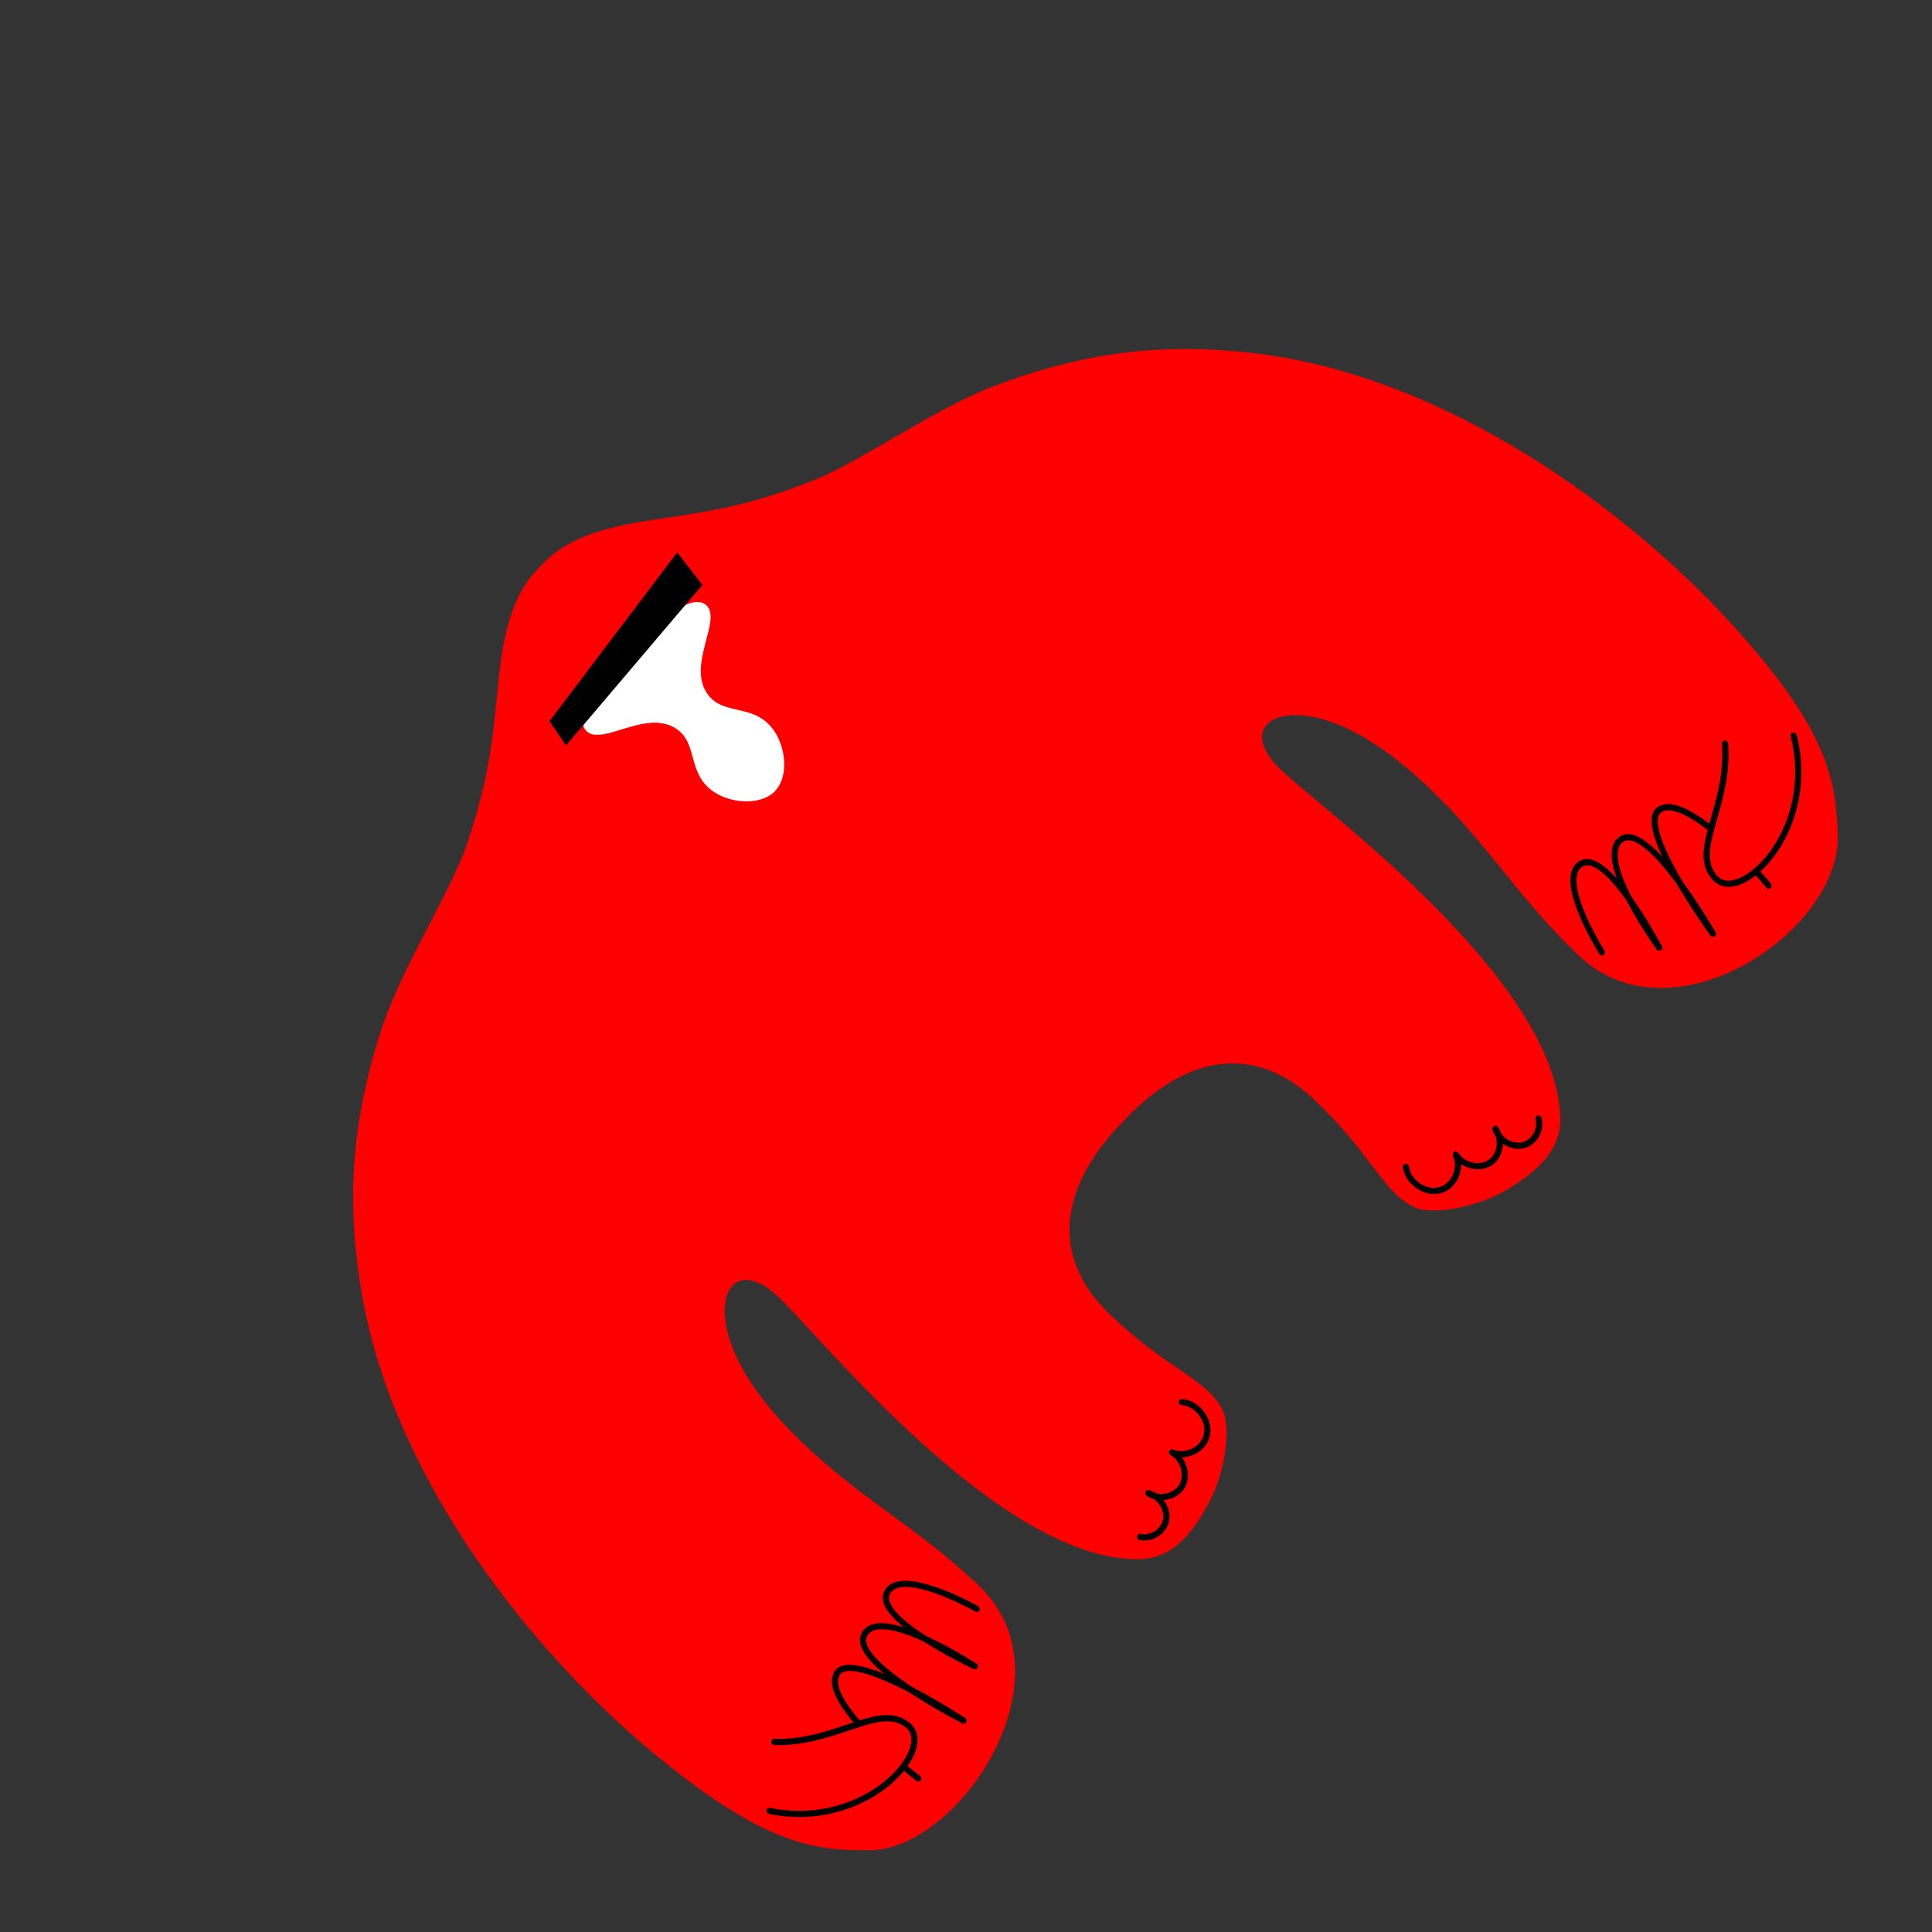 <?xml version="1.0" encoding="UTF-8"?> <svg xmlns="http://www.w3.org/2000/svg" width="82" height="82" viewBox="0 0 82 82" fill="none"><rect x="0" y="0" width="82" height="82" fill="#333333" stroke="none"/> <path d="M47.778 47.486C50.255 44.885 53.169 44.183 55.817 46.705C58.201 48.976 58.639 50.484 59.932 51.193C60.792 51.665 62.803 51.153 63.804 50.581C65.289 49.731 66.252 48.791 66.221 47.456C66.082 41.59 56.204 34.423 54.388 32.694C52.934 31.309 53.59 30.354 54.962 30.352C56.566 30.349 58.559 31.444 60.618 33.404C63.219 35.881 64.371 38.044 67.015 40.562C71.013 44.369 78.193 39.458 78.001 35.378C77.896 33.138 77.672 30.986 73.24 26.208C69.172 21.822 61.52 15.91 53.087 14.975C49.88 14.619 46.438 14.742 42.062 16.438C39.592 17.395 36.475 19.628 34.507 20.398C31.419 21.608 29.855 21.722 27.313 22.129C25.354 22.443 23.995 22.94 23.037 23.925L22.784 24.191C21.847 25.197 21.417 26.577 21.199 28.549C20.917 31.108 20.879 32.676 19.822 35.819C19.148 37.823 17.069 41.046 16.234 43.559C14.754 48.013 14.8 51.456 15.312 54.642C16.658 63.02 22.936 70.374 27.516 74.223C32.504 78.416 34.665 78.535 36.907 78.531C40.676 78.523 45.636 71.197 41.549 67.305C38.904 64.786 36.688 63.741 34.087 61.264C32.028 59.303 30.837 57.366 30.762 55.764C30.697 54.394 31.619 53.691 33.074 55.076C34.889 56.805 42.53 66.322 48.395 66.174C49.73 66.141 50.622 65.132 51.398 63.607C51.921 62.58 52.334 60.546 51.821 59.71C51.049 58.454 49.522 58.09 47.137 55.819C44.489 53.298 45.048 50.353 47.525 47.752L47.778 47.486L47.778 47.486Z" fill="#FF0000"></path> <path d="M49.363 65.046C49.116 65.305 48.736 65.44 48.367 65.359C48.295 65.343 48.247 65.272 48.26 65.201C48.272 65.13 48.341 65.085 48.413 65.101C48.831 65.194 49.283 64.902 49.362 64.489C49.422 64.17 49.252 63.818 48.979 63.628C48.869 63.596 48.765 63.55 48.671 63.488C48.617 63.452 48.594 63.383 48.617 63.325C48.64 63.267 48.703 63.235 48.766 63.251C48.878 63.278 48.984 63.324 49.081 63.385C49.213 63.416 49.356 63.417 49.496 63.387C49.74 63.335 49.943 63.194 50.054 63.003C50.165 62.812 50.187 62.562 50.114 62.319C50.041 62.075 49.884 61.871 49.682 61.759C49.62 61.725 49.593 61.649 49.621 61.586C49.649 61.524 49.722 61.496 49.788 61.524C50.04 61.629 50.337 61.611 50.601 61.476C50.866 61.34 51.048 61.113 51.099 60.853C51.151 60.592 51.073 60.303 50.884 60.058C50.695 59.813 50.432 59.66 50.163 59.64C50.09 59.634 50.033 59.571 50.036 59.499C50.038 59.426 50.099 59.372 50.172 59.377C50.518 59.404 50.853 59.595 51.09 59.903C51.328 60.21 51.425 60.579 51.358 60.915C51.292 61.251 51.063 61.542 50.73 61.712C50.55 61.803 50.358 61.852 50.168 61.855C50.255 61.973 50.323 62.108 50.367 62.254C50.46 62.567 50.43 62.891 50.284 63.142C50.139 63.395 49.876 63.578 49.563 63.645C49.506 63.657 49.449 63.665 49.391 63.669C49.584 63.919 49.68 64.242 49.622 64.549C49.586 64.74 49.492 64.91 49.363 65.046L49.363 65.046Z" fill="black"></path> <path d="M65.165 48.453C65.035 48.589 64.87 48.69 64.68 48.736C64.376 48.809 64.05 48.729 63.79 48.549C63.789 48.606 63.784 48.664 63.775 48.721C63.723 49.037 63.552 49.309 63.308 49.466C63.064 49.624 62.741 49.67 62.424 49.592C62.276 49.556 62.138 49.494 62.016 49.413C62.022 49.603 61.983 49.798 61.901 49.981C61.747 50.322 61.468 50.565 61.136 50.648C60.804 50.731 60.431 50.651 60.112 50.43C59.793 50.208 59.585 49.883 59.541 49.538C59.533 49.465 59.584 49.402 59.656 49.396C59.728 49.39 59.795 49.444 59.804 49.517C59.837 49.784 60.002 50.039 60.256 50.216C60.51 50.392 60.803 50.457 61.061 50.392C61.319 50.328 61.536 50.135 61.659 49.864C61.781 49.593 61.784 49.297 61.667 49.05C61.636 48.986 61.66 48.911 61.721 48.88C61.782 48.849 61.859 48.872 61.897 48.932C62.018 49.128 62.23 49.276 62.477 49.336C62.724 49.397 62.972 49.363 63.158 49.243C63.343 49.124 63.474 48.914 63.514 48.668C63.537 48.526 63.529 48.383 63.491 48.252C63.426 48.159 63.375 48.055 63.342 47.944C63.324 47.883 63.351 47.819 63.409 47.792C63.466 47.766 63.535 47.785 63.574 47.838C63.64 47.929 63.692 48.031 63.728 48.139C63.932 48.402 64.292 48.556 64.608 48.48C65.016 48.381 65.286 47.915 65.173 47.501C65.154 47.43 65.195 47.36 65.265 47.343C65.336 47.327 65.408 47.372 65.428 47.443C65.527 47.808 65.411 48.194 65.164 48.453L65.165 48.453Z" fill="black"></path> <path d="M41.466 70.811C41.429 70.85 41.37 70.862 41.317 70.837C41.18 70.774 37.968 69.269 37.523 68.091C37.448 67.891 37.45 67.707 37.53 67.543C37.625 67.345 37.792 67.21 38.025 67.142C39.115 66.825 41.42 68.116 41.518 68.171C41.583 68.207 41.608 68.288 41.574 68.351C41.541 68.413 41.461 68.435 41.396 68.399C41.373 68.386 39.094 67.11 38.109 67.396C37.945 67.444 37.834 67.532 37.769 67.666C37.721 67.766 37.721 67.877 37.77 68.008C38.175 69.081 41.387 70.584 41.419 70.599C41.486 70.63 41.518 70.709 41.49 70.775C41.484 70.789 41.476 70.801 41.466 70.811L41.466 70.811Z" fill="black"></path> <path d="M39.071 75.576C39.026 75.623 38.951 75.628 38.896 75.586C38.896 75.586 38.647 75.395 38.28 75.087C38.223 75.04 38.214 74.957 38.259 74.902C38.311 74.85 38.388 74.841 38.444 74.889C38.804 75.191 39.05 75.378 39.051 75.379C39.11 75.424 39.123 75.507 39.08 75.564C39.078 75.568 39.074 75.572 39.071 75.576L39.071 75.576ZM40.99 73.117C40.948 73.161 40.878 73.169 40.823 73.133C39.776 72.444 36.844 70.709 35.871 70.942C35.752 70.971 35.672 71.027 35.628 71.115C35.432 71.495 35.743 72.167 36.528 73.06C36.577 73.116 36.572 73.199 36.519 73.246C36.465 73.292 36.381 73.285 36.332 73.229C35.456 72.231 35.139 71.477 35.391 70.987C35.47 70.833 35.607 70.731 35.798 70.686C37.082 70.378 40.804 72.811 40.961 72.915C41.023 72.956 41.043 73.038 41.005 73.098C41 73.105 40.995 73.111 40.99 73.117L40.99 73.117Z" fill="black"></path> <path d="M40.99 73.116C40.952 73.156 40.89 73.167 40.837 73.14C40.678 73.06 36.96 71.161 36.538 69.851C36.471 69.643 36.484 69.454 36.578 69.291C36.688 69.098 36.868 68.974 37.112 68.92C38.416 68.638 41.315 70.528 41.438 70.609C41.5 70.649 41.52 70.731 41.482 70.792C41.441 70.85 41.362 70.868 41.3 70.827C41.271 70.808 38.374 68.919 37.179 69.178C37.005 69.216 36.884 69.298 36.809 69.429C36.752 69.529 36.745 69.644 36.789 69.781C37.176 70.982 40.91 72.887 40.948 72.906C41.014 72.94 41.042 73.019 41.012 73.084C41.006 73.096 40.999 73.107 40.99 73.116L40.99 73.116Z" fill="black"></path> <path d="M38.157 75.399C37.081 76.529 35.02 77.476 32.646 76.991C32.574 76.976 32.525 76.906 32.536 76.835C32.548 76.764 32.615 76.718 32.688 76.733C35.552 77.318 37.93 75.742 38.545 74.38C38.665 74.116 38.812 73.63 38.462 73.336C37.86 72.831 37.052 73.104 36.029 73.449C35.123 73.754 34.097 74.1 32.868 74.065C32.795 74.063 32.735 74.002 32.734 73.929C32.733 73.857 32.791 73.799 32.864 73.802C34.046 73.835 35.049 73.497 35.934 73.199C37.036 72.827 37.907 72.533 38.627 73.138C38.984 73.437 39.042 73.933 38.787 74.497C38.652 74.796 38.438 75.104 38.157 75.399Z" fill="black"></path> <path d="M70.514 40.307C70.504 40.318 70.493 40.326 70.479 40.333C70.415 40.364 70.335 40.337 70.3 40.271C70.284 40.239 68.624 37.105 67.533 36.753C67.401 36.71 67.289 36.715 67.192 36.768C67.061 36.84 66.978 36.955 66.939 37.122C66.701 38.119 68.087 40.333 68.101 40.355C68.141 40.418 68.124 40.498 68.062 40.535C68.001 40.572 67.919 40.551 67.88 40.488C67.82 40.394 66.418 38.155 66.682 37.05C66.738 36.814 66.864 36.641 67.057 36.536C67.218 36.448 67.401 36.437 67.604 36.502C68.803 36.889 70.463 40.024 70.533 40.157C70.56 40.209 70.551 40.269 70.514 40.307L70.514 40.307Z" fill="black"></path> <path d="M75.157 37.682C75.134 37.707 75.1 37.722 75.063 37.721C75.011 37.72 74.964 37.689 74.942 37.644C74.91 37.599 74.735 37.389 74.439 37.067C74.388 37.012 74.399 36.932 74.443 36.881C74.495 36.833 74.579 36.838 74.629 36.893C75.188 37.5 75.19 37.548 75.191 37.591C75.192 37.627 75.179 37.659 75.157 37.682L75.157 37.682ZM72.795 39.719C72.79 39.725 72.783 39.73 72.777 39.735C72.718 39.776 72.636 39.76 72.592 39.7C72.481 39.548 69.868 35.95 70.113 34.652C70.15 34.459 70.244 34.317 70.394 34.231C70.868 33.957 71.59 34.218 72.666 35.05C72.724 35.096 72.737 35.179 72.694 35.236C72.655 35.294 72.569 35.301 72.51 35.256C71.559 34.52 70.894 34.253 70.534 34.461C70.447 34.511 70.396 34.592 70.373 34.712C70.187 35.696 72.064 38.539 72.803 39.551C72.842 39.605 72.837 39.675 72.795 39.719L72.795 39.719Z" fill="black"></path> <path d="M72.795 39.719C72.786 39.728 72.776 39.736 72.763 39.742C72.701 39.776 72.62 39.752 72.583 39.687C72.562 39.65 70.476 36.014 69.258 35.686C69.12 35.649 69.005 35.661 68.908 35.723C68.779 35.804 68.705 35.929 68.675 36.105C68.474 37.312 70.503 40.112 70.523 40.141C70.567 40.201 70.555 40.281 70.497 40.324C70.439 40.365 70.356 40.349 70.312 40.289C70.225 40.171 68.196 37.366 68.415 36.051C68.456 35.804 68.573 35.618 68.759 35.499C68.917 35.398 69.105 35.375 69.316 35.432C70.645 35.79 72.723 39.411 72.811 39.565C72.841 39.617 72.833 39.679 72.795 39.719L72.795 39.719Z" fill="black"></path> <path d="M74.936 36.778C74.655 37.073 74.358 37.302 74.066 37.451C73.515 37.734 73.017 37.699 72.701 37.358C72.061 36.668 72.312 35.784 72.63 34.665C72.885 33.767 73.174 32.748 73.082 31.569C73.076 31.496 73.13 31.435 73.204 31.433C73.276 31.431 73.34 31.488 73.346 31.56C73.441 32.786 73.145 33.828 72.885 34.747C72.59 35.786 72.357 36.607 72.891 37.183C73.201 37.519 73.68 37.348 73.937 37.215C75.268 36.535 76.725 34.082 76.001 31.25C75.983 31.179 76.025 31.108 76.096 31.094C76.166 31.079 76.239 31.124 76.257 31.195C76.857 33.543 76.012 35.648 74.936 36.778Z" fill="black"></path> <path d="M32.872 33.604C32.248 34.203 30.97 34.102 30.237 33.568C29.164 32.787 29.629 31.555 28.709 30.935C27.42 30.066 25.547 31.694 24.887 31.024C24.317 30.446 25.455 28.946 26.656 27.684L26.723 27.614C27.925 26.352 29.367 25.142 29.972 25.683C30.674 26.31 29.12 28.242 30.051 29.487C30.715 30.375 31.932 29.861 32.765 30.894C33.334 31.6 33.502 32.876 32.935 33.529L32.872 33.604L32.872 33.604Z" fill="white"></path> <path d="M23.32 30.61L24.025 31.641L29.809 24.828L28.745 23.443L23.32 30.61Z" fill="black"></path> </svg> 
